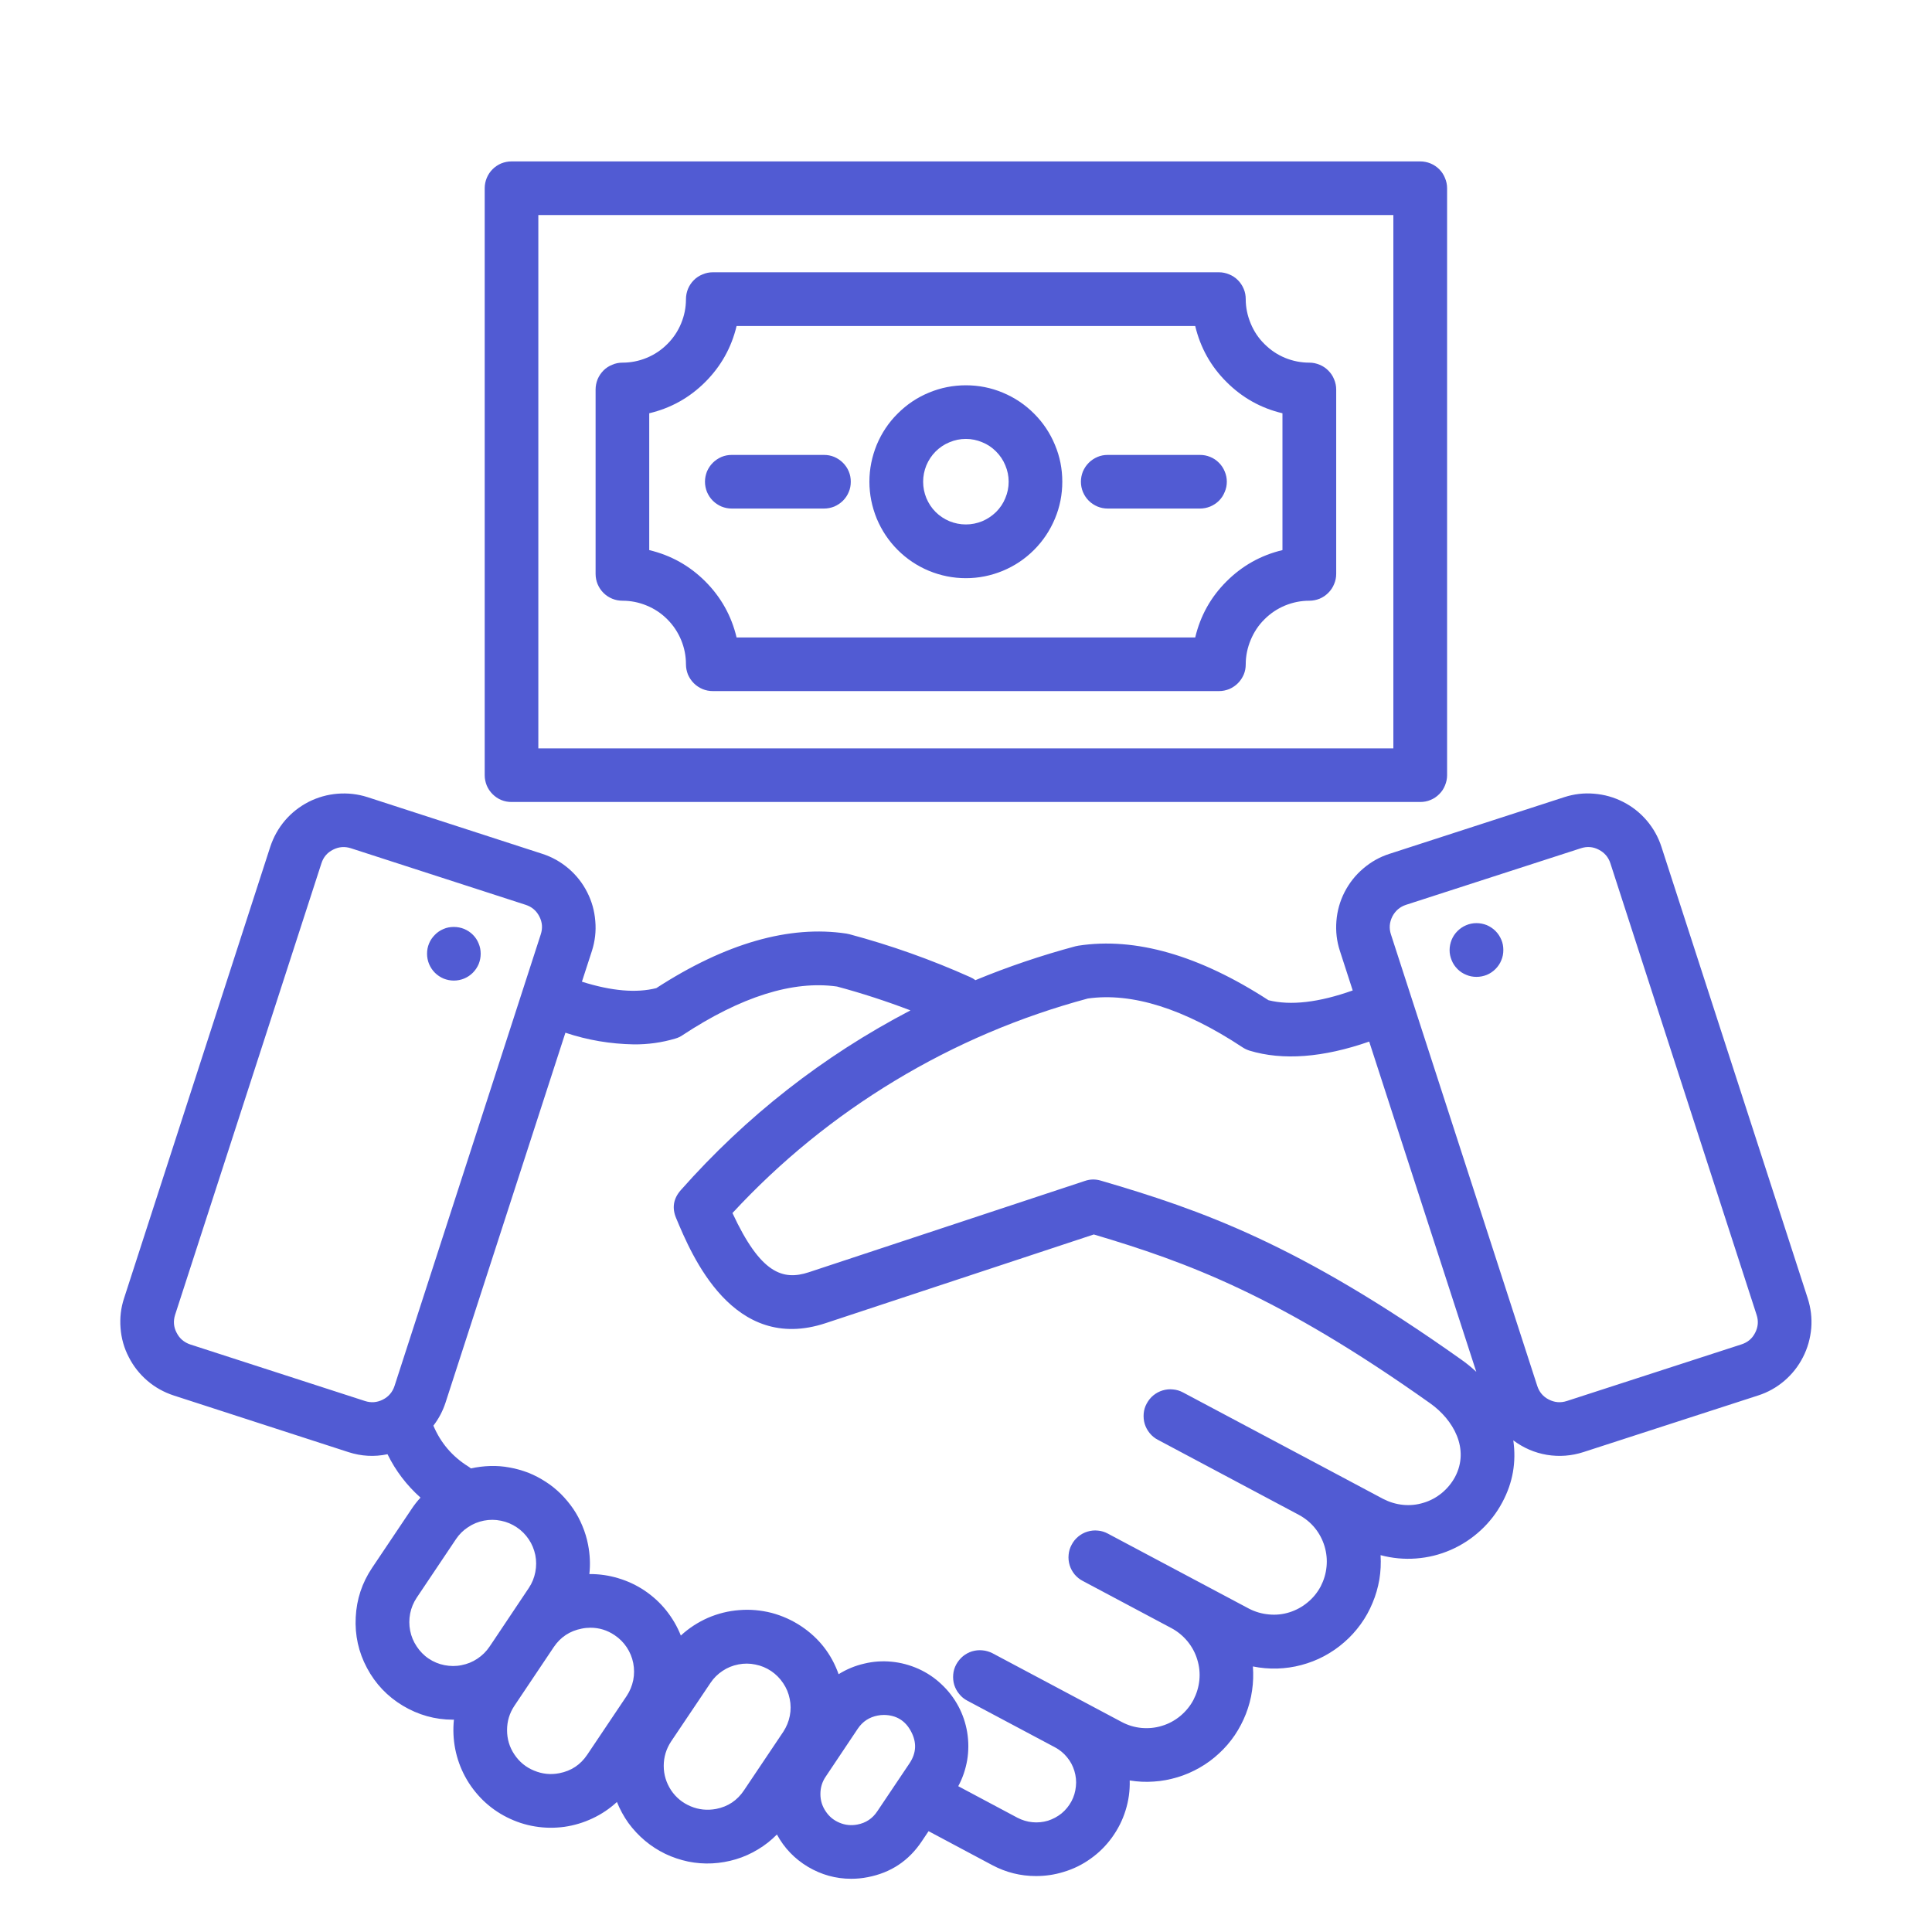 <svg xmlns="http://www.w3.org/2000/svg" xmlns:xlink="http://www.w3.org/1999/xlink" width="100" zoomAndPan="magnify" viewBox="0 0 75 75" height="100" preserveAspectRatio="xMidYMid meet" version="1.0"><defs><clipPath id="00aa445f9a"><path d="M 4.289 6.266 L 71 6.266 L 71 73 L 4.289 73 Z M 4.289 6.266 " clip-rule="nonzero"/></clipPath></defs><g clip-path="url(#00aa445f9a)"><path fill="#515bd3" d="M 55.133 31.133 C 55.27 31.133 55.406 31.109 55.531 31.055 C 55.66 31.004 55.773 30.926 55.871 30.828 C 55.969 30.73 56.043 30.621 56.094 30.492 C 56.148 30.363 56.176 30.23 56.176 30.094 L 56.176 7.309 C 56.176 7.168 56.148 7.035 56.094 6.91 C 56.043 6.781 55.969 6.668 55.871 6.57 C 55.773 6.473 55.66 6.398 55.531 6.344 C 55.406 6.293 55.27 6.266 55.133 6.266 L 19.855 6.266 C 19.719 6.266 19.586 6.293 19.457 6.344 C 19.332 6.398 19.219 6.473 19.121 6.57 C 19.023 6.668 18.949 6.781 18.895 6.91 C 18.844 7.035 18.816 7.168 18.816 7.309 L 18.816 30.094 C 18.816 30.23 18.844 30.363 18.895 30.492 C 18.949 30.621 19.023 30.73 19.121 30.828 C 19.219 30.926 19.332 31.004 19.457 31.055 C 19.586 31.109 19.719 31.133 19.855 31.133 Z M 20.898 8.348 L 54.09 8.348 L 54.09 29.051 L 20.898 29.051 Z M 50.828 14.078 C 50.5 14.078 50.188 14.016 49.883 13.891 C 49.582 13.766 49.316 13.586 49.086 13.355 C 48.852 13.125 48.676 12.859 48.551 12.555 C 48.426 12.254 48.359 11.941 48.359 11.613 C 48.359 11.477 48.336 11.344 48.281 11.215 C 48.227 11.086 48.152 10.973 48.055 10.875 C 47.957 10.777 47.844 10.703 47.719 10.652 C 47.59 10.598 47.457 10.57 47.32 10.57 L 27.672 10.57 C 27.531 10.57 27.398 10.598 27.273 10.652 C 27.145 10.703 27.031 10.777 26.934 10.875 C 26.836 10.973 26.762 11.086 26.707 11.215 C 26.656 11.344 26.629 11.477 26.629 11.613 C 26.629 11.941 26.566 12.254 26.441 12.555 C 26.316 12.859 26.137 13.125 25.906 13.355 C 25.676 13.586 25.41 13.766 25.105 13.891 C 24.805 14.016 24.488 14.078 24.164 14.078 C 24.023 14.078 23.891 14.105 23.766 14.16 C 23.637 14.211 23.523 14.285 23.426 14.383 C 23.328 14.484 23.254 14.594 23.199 14.723 C 23.148 14.852 23.121 14.984 23.121 15.121 L 23.121 22.277 C 23.121 22.418 23.148 22.551 23.199 22.676 C 23.254 22.805 23.328 22.918 23.426 23.016 C 23.523 23.113 23.637 23.188 23.766 23.242 C 23.891 23.293 24.023 23.32 24.164 23.32 C 24.488 23.32 24.805 23.383 25.105 23.508 C 25.41 23.633 25.676 23.812 25.906 24.043 C 26.137 24.273 26.316 24.543 26.441 24.844 C 26.566 25.145 26.629 25.461 26.629 25.789 C 26.629 25.926 26.656 26.059 26.707 26.188 C 26.762 26.312 26.836 26.426 26.934 26.523 C 27.031 26.621 27.145 26.695 27.273 26.75 C 27.398 26.801 27.531 26.828 27.672 26.828 L 47.32 26.828 C 47.457 26.828 47.59 26.801 47.719 26.75 C 47.844 26.695 47.957 26.621 48.055 26.523 C 48.152 26.426 48.227 26.312 48.281 26.188 C 48.336 26.059 48.359 25.926 48.359 25.789 C 48.359 25.461 48.426 25.145 48.551 24.844 C 48.676 24.543 48.852 24.273 49.086 24.043 C 49.316 23.812 49.582 23.633 49.883 23.508 C 50.188 23.383 50.5 23.32 50.828 23.32 C 50.965 23.32 51.098 23.293 51.227 23.242 C 51.355 23.188 51.465 23.113 51.562 23.016 C 51.66 22.918 51.738 22.805 51.789 22.676 C 51.844 22.551 51.871 22.418 51.871 22.277 L 51.871 15.121 C 51.871 14.984 51.844 14.852 51.789 14.723 C 51.738 14.594 51.66 14.48 51.562 14.383 C 51.465 14.285 51.355 14.211 51.227 14.16 C 51.098 14.105 50.965 14.078 50.828 14.078 Z M 49.785 21.355 C 48.945 21.555 48.223 21.961 47.613 22.57 C 47 23.18 46.598 23.906 46.398 24.746 L 28.594 24.746 C 28.395 23.906 27.988 23.18 27.379 22.57 C 26.77 21.961 26.043 21.555 25.203 21.355 L 25.203 16.043 C 26.043 15.844 26.77 15.438 27.379 14.828 C 27.988 14.219 28.395 13.492 28.594 12.656 L 46.398 12.656 C 46.598 13.492 47 14.219 47.613 14.828 C 48.223 15.438 48.945 15.844 49.785 16.043 Z M 37.496 14.957 C 37 14.957 36.52 15.051 36.062 15.242 C 35.605 15.43 35.199 15.703 34.848 16.055 C 34.496 16.402 34.227 16.809 34.035 17.266 C 33.848 17.727 33.75 18.203 33.75 18.699 C 33.75 19.195 33.848 19.672 34.035 20.133 C 34.227 20.59 34.496 20.996 34.848 21.348 C 35.199 21.699 35.605 21.969 36.062 22.16 C 36.52 22.348 37 22.445 37.496 22.445 C 37.992 22.445 38.469 22.348 38.926 22.16 C 39.387 21.969 39.789 21.699 40.141 21.348 C 40.492 20.996 40.762 20.59 40.953 20.133 C 41.145 19.676 41.238 19.195 41.238 18.699 C 41.238 18.203 41.145 17.727 40.953 17.27 C 40.762 16.809 40.492 16.406 40.141 16.055 C 39.789 15.703 39.387 15.434 38.926 15.242 C 38.469 15.051 37.992 14.957 37.496 14.957 Z M 37.496 20.359 C 37.273 20.359 37.062 20.316 36.859 20.234 C 36.656 20.148 36.477 20.031 36.32 19.875 C 36.164 19.719 36.047 19.539 35.961 19.336 C 35.879 19.133 35.836 18.922 35.836 18.699 C 35.836 18.48 35.879 18.27 35.961 18.066 C 36.047 17.863 36.164 17.684 36.32 17.527 C 36.477 17.371 36.656 17.25 36.859 17.168 C 37.062 17.082 37.273 17.039 37.496 17.039 C 37.715 17.039 37.926 17.082 38.129 17.168 C 38.336 17.25 38.512 17.371 38.668 17.527 C 38.824 17.684 38.945 17.863 39.027 18.066 C 39.113 18.27 39.156 18.48 39.156 18.699 C 39.156 18.922 39.113 19.133 39.027 19.336 C 38.945 19.539 38.824 19.719 38.668 19.875 C 38.512 20.027 38.332 20.148 38.129 20.234 C 37.926 20.316 37.715 20.359 37.496 20.359 Z M 47.625 18.699 C 47.625 18.84 47.598 18.973 47.543 19.098 C 47.492 19.227 47.418 19.34 47.32 19.438 C 47.223 19.535 47.109 19.609 46.98 19.664 C 46.852 19.715 46.719 19.742 46.582 19.742 L 43.004 19.742 C 42.863 19.742 42.73 19.715 42.605 19.664 C 42.477 19.609 42.363 19.535 42.266 19.438 C 42.168 19.34 42.094 19.227 42.039 19.098 C 41.988 18.973 41.961 18.84 41.961 18.699 C 41.961 18.562 41.988 18.43 42.039 18.301 C 42.094 18.176 42.168 18.062 42.266 17.965 C 42.363 17.867 42.477 17.793 42.605 17.738 C 42.73 17.684 42.863 17.66 43.004 17.66 L 46.582 17.66 C 46.719 17.66 46.852 17.684 46.98 17.738 C 47.109 17.789 47.223 17.867 47.32 17.965 C 47.418 18.062 47.492 18.176 47.543 18.301 C 47.598 18.43 47.625 18.562 47.625 18.699 Z M 33.027 18.699 C 33.027 18.84 33.004 18.973 32.949 19.098 C 32.898 19.227 32.82 19.34 32.723 19.438 C 32.625 19.535 32.512 19.609 32.387 19.664 C 32.258 19.715 32.125 19.742 31.988 19.742 L 28.406 19.742 C 28.27 19.742 28.137 19.715 28.008 19.664 C 27.883 19.609 27.77 19.535 27.672 19.438 C 27.574 19.34 27.5 19.227 27.445 19.098 C 27.395 18.973 27.367 18.84 27.367 18.699 C 27.367 18.562 27.395 18.43 27.445 18.301 C 27.5 18.176 27.574 18.062 27.672 17.965 C 27.77 17.867 27.883 17.793 28.008 17.738 C 28.137 17.684 28.27 17.66 28.406 17.66 L 31.988 17.66 C 32.125 17.66 32.258 17.684 32.387 17.738 C 32.512 17.793 32.625 17.867 32.723 17.965 C 32.82 18.062 32.898 18.176 32.949 18.301 C 33.004 18.43 33.027 18.562 33.027 18.699 Z M 61.465 56.371 L 68.25 54.172 C 68.629 54.051 68.969 53.859 69.27 53.602 C 69.57 53.344 69.812 53.039 69.992 52.684 C 70.172 52.332 70.277 51.957 70.312 51.562 C 70.344 51.164 70.297 50.777 70.176 50.402 L 64.496 32.871 C 64.375 32.496 64.184 32.156 63.926 31.852 C 63.668 31.551 63.363 31.309 63.008 31.129 C 62.656 30.949 62.281 30.844 61.887 30.812 C 61.488 30.777 61.102 30.824 60.727 30.945 L 53.941 33.145 C 53.562 33.266 53.223 33.457 52.922 33.715 C 52.617 33.973 52.379 34.277 52.195 34.633 C 52.016 34.984 51.91 35.359 51.879 35.758 C 51.848 36.152 51.891 36.539 52.016 36.918 L 52.512 38.449 C 51.195 38.918 50.098 39.043 49.242 38.828 C 46.559 37.086 44.074 36.371 41.863 36.711 C 41.824 36.719 41.789 36.727 41.75 36.734 C 40.426 37.09 39.129 37.527 37.863 38.051 C 37.801 38 37.73 37.961 37.66 37.93 C 36.141 37.25 34.578 36.695 32.973 36.266 C 32.934 36.258 32.898 36.25 32.859 36.242 C 30.648 35.906 28.164 36.617 25.477 38.359 C 24.707 38.555 23.738 38.473 22.59 38.109 L 22.977 36.918 C 23.098 36.539 23.145 36.152 23.109 35.754 C 23.078 35.359 22.973 34.984 22.793 34.633 C 22.613 34.277 22.371 33.973 22.07 33.715 C 21.766 33.457 21.426 33.266 21.051 33.145 L 14.266 30.945 C 13.887 30.824 13.5 30.781 13.105 30.812 C 12.711 30.844 12.336 30.949 11.98 31.129 C 11.629 31.309 11.32 31.551 11.062 31.852 C 10.805 32.156 10.617 32.496 10.492 32.871 L 4.816 50.398 C 4.691 50.777 4.648 51.164 4.68 51.559 C 4.711 51.957 4.816 52.332 5 52.684 C 5.18 53.039 5.422 53.344 5.723 53.602 C 6.023 53.859 6.363 54.047 6.742 54.172 L 13.527 56.371 C 14.023 56.531 14.527 56.562 15.043 56.453 C 15.359 57.098 15.789 57.66 16.324 58.137 C 16.195 58.277 16.078 58.426 15.973 58.586 L 14.445 60.863 C 14.055 61.445 13.844 62.082 13.809 62.781 C 13.773 63.477 13.918 64.137 14.246 64.75 C 14.574 65.367 15.039 65.855 15.637 66.215 C 16.238 66.574 16.887 66.758 17.582 66.758 C 17.598 66.758 17.609 66.754 17.621 66.754 C 17.582 67.137 17.598 67.52 17.672 67.898 C 17.746 68.273 17.875 68.633 18.059 68.973 C 18.242 69.312 18.473 69.613 18.746 69.883 C 19.023 70.152 19.336 70.375 19.68 70.547 C 20.023 70.719 20.383 70.84 20.766 70.902 C 21.145 70.965 21.523 70.969 21.906 70.918 C 22.289 70.863 22.652 70.754 23 70.59 C 23.352 70.426 23.668 70.211 23.949 69.953 C 24.066 70.242 24.215 70.516 24.398 70.773 C 24.586 71.027 24.797 71.254 25.039 71.457 C 25.281 71.66 25.543 71.828 25.824 71.965 C 26.109 72.102 26.406 72.199 26.715 72.266 C 27.023 72.328 27.332 72.352 27.648 72.336 C 27.961 72.32 28.27 72.266 28.57 72.176 C 28.871 72.086 29.156 71.957 29.426 71.793 C 29.695 71.633 29.941 71.438 30.16 71.215 C 30.445 71.742 30.848 72.16 31.363 72.469 C 31.883 72.777 32.441 72.934 33.043 72.934 C 33.262 72.934 33.477 72.914 33.688 72.871 C 34.582 72.699 35.281 72.234 35.785 71.477 L 36.047 71.086 L 38.523 72.406 C 39.055 72.688 39.617 72.828 40.219 72.828 C 40.582 72.828 40.941 72.777 41.289 72.668 C 41.668 72.555 42.02 72.383 42.34 72.152 C 42.664 71.922 42.938 71.648 43.172 71.324 C 43.402 71.004 43.578 70.656 43.695 70.277 C 43.812 69.902 43.867 69.516 43.855 69.117 C 44.168 69.168 44.477 69.184 44.793 69.16 C 45.105 69.141 45.41 69.082 45.711 68.992 C 46.012 68.902 46.297 68.777 46.57 68.621 C 46.844 68.465 47.094 68.281 47.324 68.066 C 47.555 67.855 47.758 67.617 47.934 67.359 C 48.109 67.098 48.254 66.82 48.367 66.531 C 48.48 66.238 48.562 65.938 48.605 65.625 C 48.652 65.316 48.66 65.004 48.637 64.691 C 48.945 64.754 49.262 64.781 49.578 64.773 C 49.898 64.762 50.211 64.719 50.516 64.637 C 50.824 64.555 51.121 64.441 51.398 64.293 C 51.68 64.141 51.941 63.965 52.18 63.754 C 52.422 63.547 52.633 63.312 52.82 63.055 C 53.008 62.797 53.16 62.52 53.281 62.227 C 53.406 61.934 53.492 61.629 53.547 61.316 C 53.598 61.004 53.613 60.688 53.594 60.371 C 54.047 60.492 54.508 60.535 54.973 60.5 C 55.441 60.465 55.887 60.355 56.316 60.168 C 56.746 59.98 57.133 59.727 57.477 59.41 C 57.82 59.094 58.105 58.727 58.324 58.312 C 58.727 57.559 58.867 56.762 58.746 55.914 C 59.137 56.207 59.57 56.395 60.051 56.477 C 60.531 56.555 61 56.52 61.465 56.371 Z M 14.168 54.387 L 7.383 52.191 C 7.145 52.109 6.969 51.961 6.855 51.734 C 6.738 51.512 6.723 51.281 6.797 51.043 L 12.477 33.516 C 12.555 33.273 12.703 33.098 12.93 32.984 C 13.152 32.871 13.383 32.852 13.625 32.93 L 20.406 35.125 C 20.648 35.203 20.824 35.355 20.938 35.578 C 21.055 35.805 21.07 36.035 20.992 36.273 L 15.316 53.801 C 15.238 54.039 15.086 54.219 14.863 54.332 C 14.641 54.445 14.406 54.465 14.168 54.387 Z M 16.641 64.387 C 16.453 64.262 16.301 64.102 16.176 63.914 C 16.051 63.727 15.965 63.523 15.922 63.301 C 15.879 63.082 15.879 62.859 15.922 62.637 C 15.965 62.418 16.051 62.211 16.176 62.023 L 17.703 59.746 C 17.828 59.559 17.988 59.402 18.176 59.281 C 18.363 59.156 18.566 59.074 18.785 59.031 C 19.008 58.988 19.227 58.988 19.449 59.035 C 19.668 59.078 19.871 59.164 20.059 59.289 C 20.246 59.414 20.402 59.57 20.527 59.758 C 20.652 59.941 20.734 60.148 20.781 60.367 C 20.824 60.586 20.824 60.809 20.781 61.027 C 20.738 61.25 20.656 61.453 20.531 61.641 L 19.16 63.691 L 19.004 63.922 C 18.879 64.109 18.719 64.266 18.531 64.391 C 18.344 64.516 18.141 64.598 17.918 64.641 C 17.695 64.688 17.477 64.684 17.254 64.641 C 17.031 64.598 16.828 64.512 16.641 64.387 Z M 21.711 68.836 C 21.375 68.902 21.047 68.867 20.73 68.734 C 20.414 68.605 20.16 68.395 19.969 68.109 C 19.777 67.824 19.684 67.508 19.684 67.164 C 19.684 66.82 19.777 66.508 19.969 66.219 L 21.496 63.941 C 21.758 63.551 22.121 63.312 22.582 63.223 C 22.695 63.199 22.809 63.188 22.922 63.188 C 23.262 63.188 23.574 63.285 23.859 63.477 C 24.047 63.602 24.203 63.758 24.328 63.945 C 24.453 64.133 24.539 64.34 24.582 64.559 C 24.625 64.781 24.625 65.004 24.582 65.223 C 24.535 65.445 24.453 65.648 24.328 65.836 L 22.797 68.117 C 22.535 68.508 22.176 68.746 21.711 68.836 Z M 27.797 70.223 C 27.457 70.285 27.129 70.254 26.812 70.121 C 26.496 69.988 26.242 69.781 26.051 69.496 C 25.863 69.207 25.766 68.895 25.766 68.551 C 25.766 68.207 25.863 67.891 26.051 67.605 L 27.582 65.328 C 27.707 65.141 27.863 64.988 28.051 64.863 C 28.238 64.738 28.441 64.656 28.664 64.613 C 28.883 64.57 29.105 64.57 29.324 64.617 C 29.547 64.66 29.75 64.746 29.938 64.871 C 30.121 64.996 30.277 65.152 30.402 65.34 C 30.527 65.523 30.613 65.73 30.656 65.949 C 30.703 66.168 30.703 66.391 30.66 66.609 C 30.617 66.832 30.531 67.035 30.41 67.223 L 28.879 69.504 C 28.617 69.895 28.258 70.133 27.797 70.223 Z M 33.285 70.828 C 33.047 70.875 32.812 70.852 32.59 70.758 C 32.363 70.664 32.184 70.516 32.051 70.312 C 31.914 70.109 31.848 69.887 31.848 69.645 C 31.848 69.398 31.914 69.176 32.051 68.973 L 33.301 67.105 C 33.488 66.828 33.746 66.66 34.07 66.598 C 34.152 66.582 34.23 66.574 34.312 66.574 C 34.789 66.578 35.145 66.793 35.367 67.215 C 35.594 67.641 35.574 68.051 35.309 68.449 L 34.055 70.316 C 33.871 70.594 33.613 70.766 33.285 70.828 Z M 56.484 57.336 C 56.355 57.574 56.184 57.781 55.973 57.957 C 55.762 58.129 55.527 58.258 55.266 58.336 C 55.004 58.418 54.738 58.445 54.465 58.418 C 54.195 58.391 53.938 58.312 53.695 58.188 L 51.406 56.969 L 45.926 54.055 C 45.801 53.988 45.672 53.949 45.535 53.938 C 45.398 53.922 45.262 53.938 45.129 53.977 C 45 54.016 44.879 54.082 44.773 54.168 C 44.664 54.258 44.582 54.363 44.516 54.484 C 44.449 54.605 44.41 54.734 44.398 54.871 C 44.387 55.012 44.398 55.145 44.438 55.277 C 44.48 55.41 44.543 55.527 44.633 55.637 C 44.719 55.742 44.824 55.828 44.945 55.891 L 50.426 58.809 C 50.664 58.938 50.871 59.105 51.043 59.316 C 51.215 59.527 51.34 59.766 51.418 60.023 C 51.496 60.285 51.523 60.551 51.496 60.82 C 51.469 61.094 51.391 61.348 51.266 61.59 C 51.137 61.828 50.969 62.035 50.758 62.207 C 50.547 62.383 50.312 62.508 50.055 62.59 C 49.793 62.672 49.527 62.699 49.258 62.672 C 48.988 62.648 48.73 62.574 48.488 62.449 L 43.008 59.535 C 42.887 59.469 42.758 59.43 42.621 59.418 C 42.484 59.402 42.348 59.418 42.215 59.457 C 42.082 59.496 41.965 59.562 41.859 59.648 C 41.75 59.738 41.664 59.844 41.602 59.965 C 41.535 60.086 41.496 60.215 41.484 60.352 C 41.469 60.492 41.484 60.625 41.523 60.758 C 41.562 60.891 41.629 61.008 41.715 61.117 C 41.805 61.223 41.91 61.309 42.031 61.371 L 45.473 63.203 C 45.715 63.332 45.922 63.504 46.098 63.715 C 46.27 63.926 46.398 64.16 46.477 64.422 C 46.559 64.684 46.586 64.949 46.559 65.223 C 46.531 65.496 46.453 65.75 46.328 65.992 C 46.199 66.234 46.027 66.441 45.816 66.617 C 45.605 66.789 45.371 66.918 45.109 66.996 C 44.848 67.078 44.582 67.102 44.309 67.078 C 44.035 67.051 43.781 66.973 43.539 66.844 L 38.531 64.18 C 38.406 64.117 38.277 64.078 38.141 64.066 C 38.004 64.051 37.867 64.066 37.734 64.105 C 37.605 64.145 37.484 64.211 37.379 64.297 C 37.273 64.387 37.188 64.492 37.121 64.613 C 37.055 64.734 37.016 64.863 37.004 65 C 36.992 65.141 37.004 65.273 37.043 65.406 C 37.086 65.539 37.148 65.656 37.238 65.762 C 37.324 65.871 37.43 65.957 37.551 66.02 L 40.957 67.832 C 41.137 67.93 41.293 68.055 41.422 68.215 C 41.555 68.375 41.648 68.551 41.707 68.746 C 41.766 68.941 41.789 69.145 41.766 69.348 C 41.746 69.551 41.691 69.746 41.594 69.926 C 41.496 70.105 41.371 70.262 41.211 70.395 C 41.051 70.523 40.875 70.617 40.68 70.68 C 40.484 70.738 40.281 70.758 40.078 70.738 C 39.875 70.719 39.684 70.66 39.5 70.566 L 37.199 69.34 C 37.371 69.023 37.484 68.684 37.547 68.324 C 37.605 67.969 37.605 67.609 37.547 67.25 C 37.488 66.895 37.375 66.555 37.203 66.234 C 37.031 65.914 36.812 65.629 36.547 65.383 C 36.285 65.133 35.984 64.934 35.656 64.785 C 35.324 64.637 34.977 64.543 34.617 64.508 C 34.258 64.473 33.898 64.496 33.547 64.582 C 33.191 64.664 32.863 64.801 32.555 64.992 C 32.277 64.211 31.793 63.59 31.102 63.129 C 30.75 62.895 30.367 62.723 29.957 62.613 C 29.543 62.508 29.125 62.469 28.703 62.504 C 28.277 62.535 27.871 62.637 27.48 62.805 C 27.094 62.977 26.742 63.203 26.43 63.492 C 26.289 63.137 26.098 62.812 25.859 62.512 C 25.621 62.215 25.34 61.961 25.023 61.746 C 24.707 61.535 24.367 61.375 24 61.266 C 23.637 61.156 23.262 61.102 22.879 61.105 C 22.922 60.723 22.902 60.34 22.828 59.961 C 22.781 59.715 22.707 59.473 22.609 59.238 C 22.512 59.004 22.395 58.781 22.254 58.574 C 22.109 58.363 21.949 58.172 21.77 57.992 C 21.59 57.816 21.395 57.656 21.18 57.52 C 20.969 57.383 20.746 57.266 20.512 57.172 C 20.273 57.082 20.031 57.012 19.785 56.969 C 19.535 56.922 19.285 56.902 19.031 56.91 C 18.777 56.918 18.527 56.949 18.281 57.004 C 18.25 56.977 18.215 56.953 18.18 56.93 C 17.559 56.543 17.109 56.016 16.824 55.344 C 17.035 55.07 17.191 54.77 17.297 54.445 L 21.949 40.09 C 22.812 40.379 23.699 40.527 24.609 40.543 C 25.156 40.547 25.695 40.473 26.219 40.316 C 26.316 40.289 26.406 40.246 26.488 40.191 C 28.762 38.691 30.781 38.055 32.492 38.297 C 33.457 38.555 34.41 38.867 35.344 39.223 C 31.941 41 28.973 43.328 26.43 46.199 C 26.141 46.527 26.078 46.891 26.25 47.293 C 26.852 48.734 28.453 52.559 32.055 51.363 L 42.461 47.922 C 46.082 48.996 49.629 50.297 55.52 54.477 C 56.418 55.113 57.062 56.242 56.484 57.336 Z M 42.734 45.832 C 42.527 45.77 42.32 45.773 42.113 45.844 L 31.402 49.387 C 30.387 49.723 29.523 49.438 28.434 47.09 C 30.297 45.078 32.398 43.367 34.746 41.949 C 37.09 40.535 39.586 39.473 42.23 38.762 C 43.945 38.52 45.965 39.156 48.234 40.656 C 48.316 40.711 48.41 40.754 48.504 40.785 C 49.797 41.176 51.359 41.059 53.152 40.434 L 57.309 53.254 C 57.125 53.082 56.93 52.922 56.723 52.777 C 50.402 48.293 46.648 46.977 42.734 45.832 Z M 59.676 53.801 L 53.996 36.273 C 53.918 36.035 53.938 35.805 54.051 35.578 C 54.168 35.355 54.344 35.203 54.582 35.125 L 61.367 32.93 C 61.605 32.852 61.84 32.867 62.062 32.984 C 62.285 33.098 62.438 33.273 62.516 33.516 L 68.191 51.043 C 68.27 51.281 68.25 51.512 68.137 51.734 C 68.023 51.961 67.848 52.109 67.605 52.188 L 60.824 54.387 C 60.582 54.465 60.352 54.445 60.129 54.332 C 59.902 54.219 59.754 54.039 59.676 53.801 Z M 16.578 37.023 C 16.578 36.887 16.602 36.754 16.656 36.625 C 16.707 36.5 16.785 36.387 16.883 36.289 C 16.977 36.191 17.09 36.117 17.219 36.062 C 17.344 36.008 17.477 35.984 17.617 35.984 L 17.621 35.984 C 17.762 35.984 17.895 36.012 18.02 36.062 C 18.148 36.117 18.262 36.191 18.359 36.289 C 18.457 36.387 18.531 36.5 18.582 36.629 C 18.637 36.758 18.66 36.891 18.66 37.027 C 18.66 37.164 18.633 37.297 18.582 37.426 C 18.527 37.551 18.453 37.664 18.355 37.762 C 18.258 37.859 18.145 37.934 18.016 37.988 C 17.891 38.039 17.758 38.066 17.617 38.066 C 17.48 38.066 17.348 38.039 17.219 37.988 C 17.094 37.934 16.98 37.859 16.883 37.762 C 16.785 37.664 16.711 37.551 16.656 37.422 C 16.605 37.297 16.578 37.164 16.578 37.023 Z M 58.359 36.879 C 58.359 37.016 58.336 37.148 58.281 37.277 C 58.23 37.406 58.152 37.52 58.055 37.617 C 57.957 37.715 57.848 37.789 57.719 37.844 C 57.59 37.895 57.457 37.922 57.32 37.922 C 57.18 37.922 57.047 37.898 56.922 37.844 C 56.793 37.793 56.68 37.719 56.582 37.621 C 56.484 37.523 56.406 37.41 56.355 37.281 C 56.301 37.152 56.273 37.02 56.273 36.883 C 56.273 36.746 56.301 36.613 56.352 36.484 C 56.406 36.355 56.48 36.242 56.578 36.145 C 56.676 36.047 56.785 35.973 56.914 35.918 C 57.043 35.863 57.176 35.836 57.312 35.836 L 57.32 35.836 C 57.457 35.836 57.59 35.863 57.719 35.914 C 57.844 35.969 57.957 36.043 58.055 36.141 C 58.152 36.238 58.227 36.352 58.281 36.48 C 58.336 36.605 58.359 36.738 58.359 36.879 Z M 58.359 36.879 " fill-opacity="1" fill-rule="nonzero"/></g></svg>
